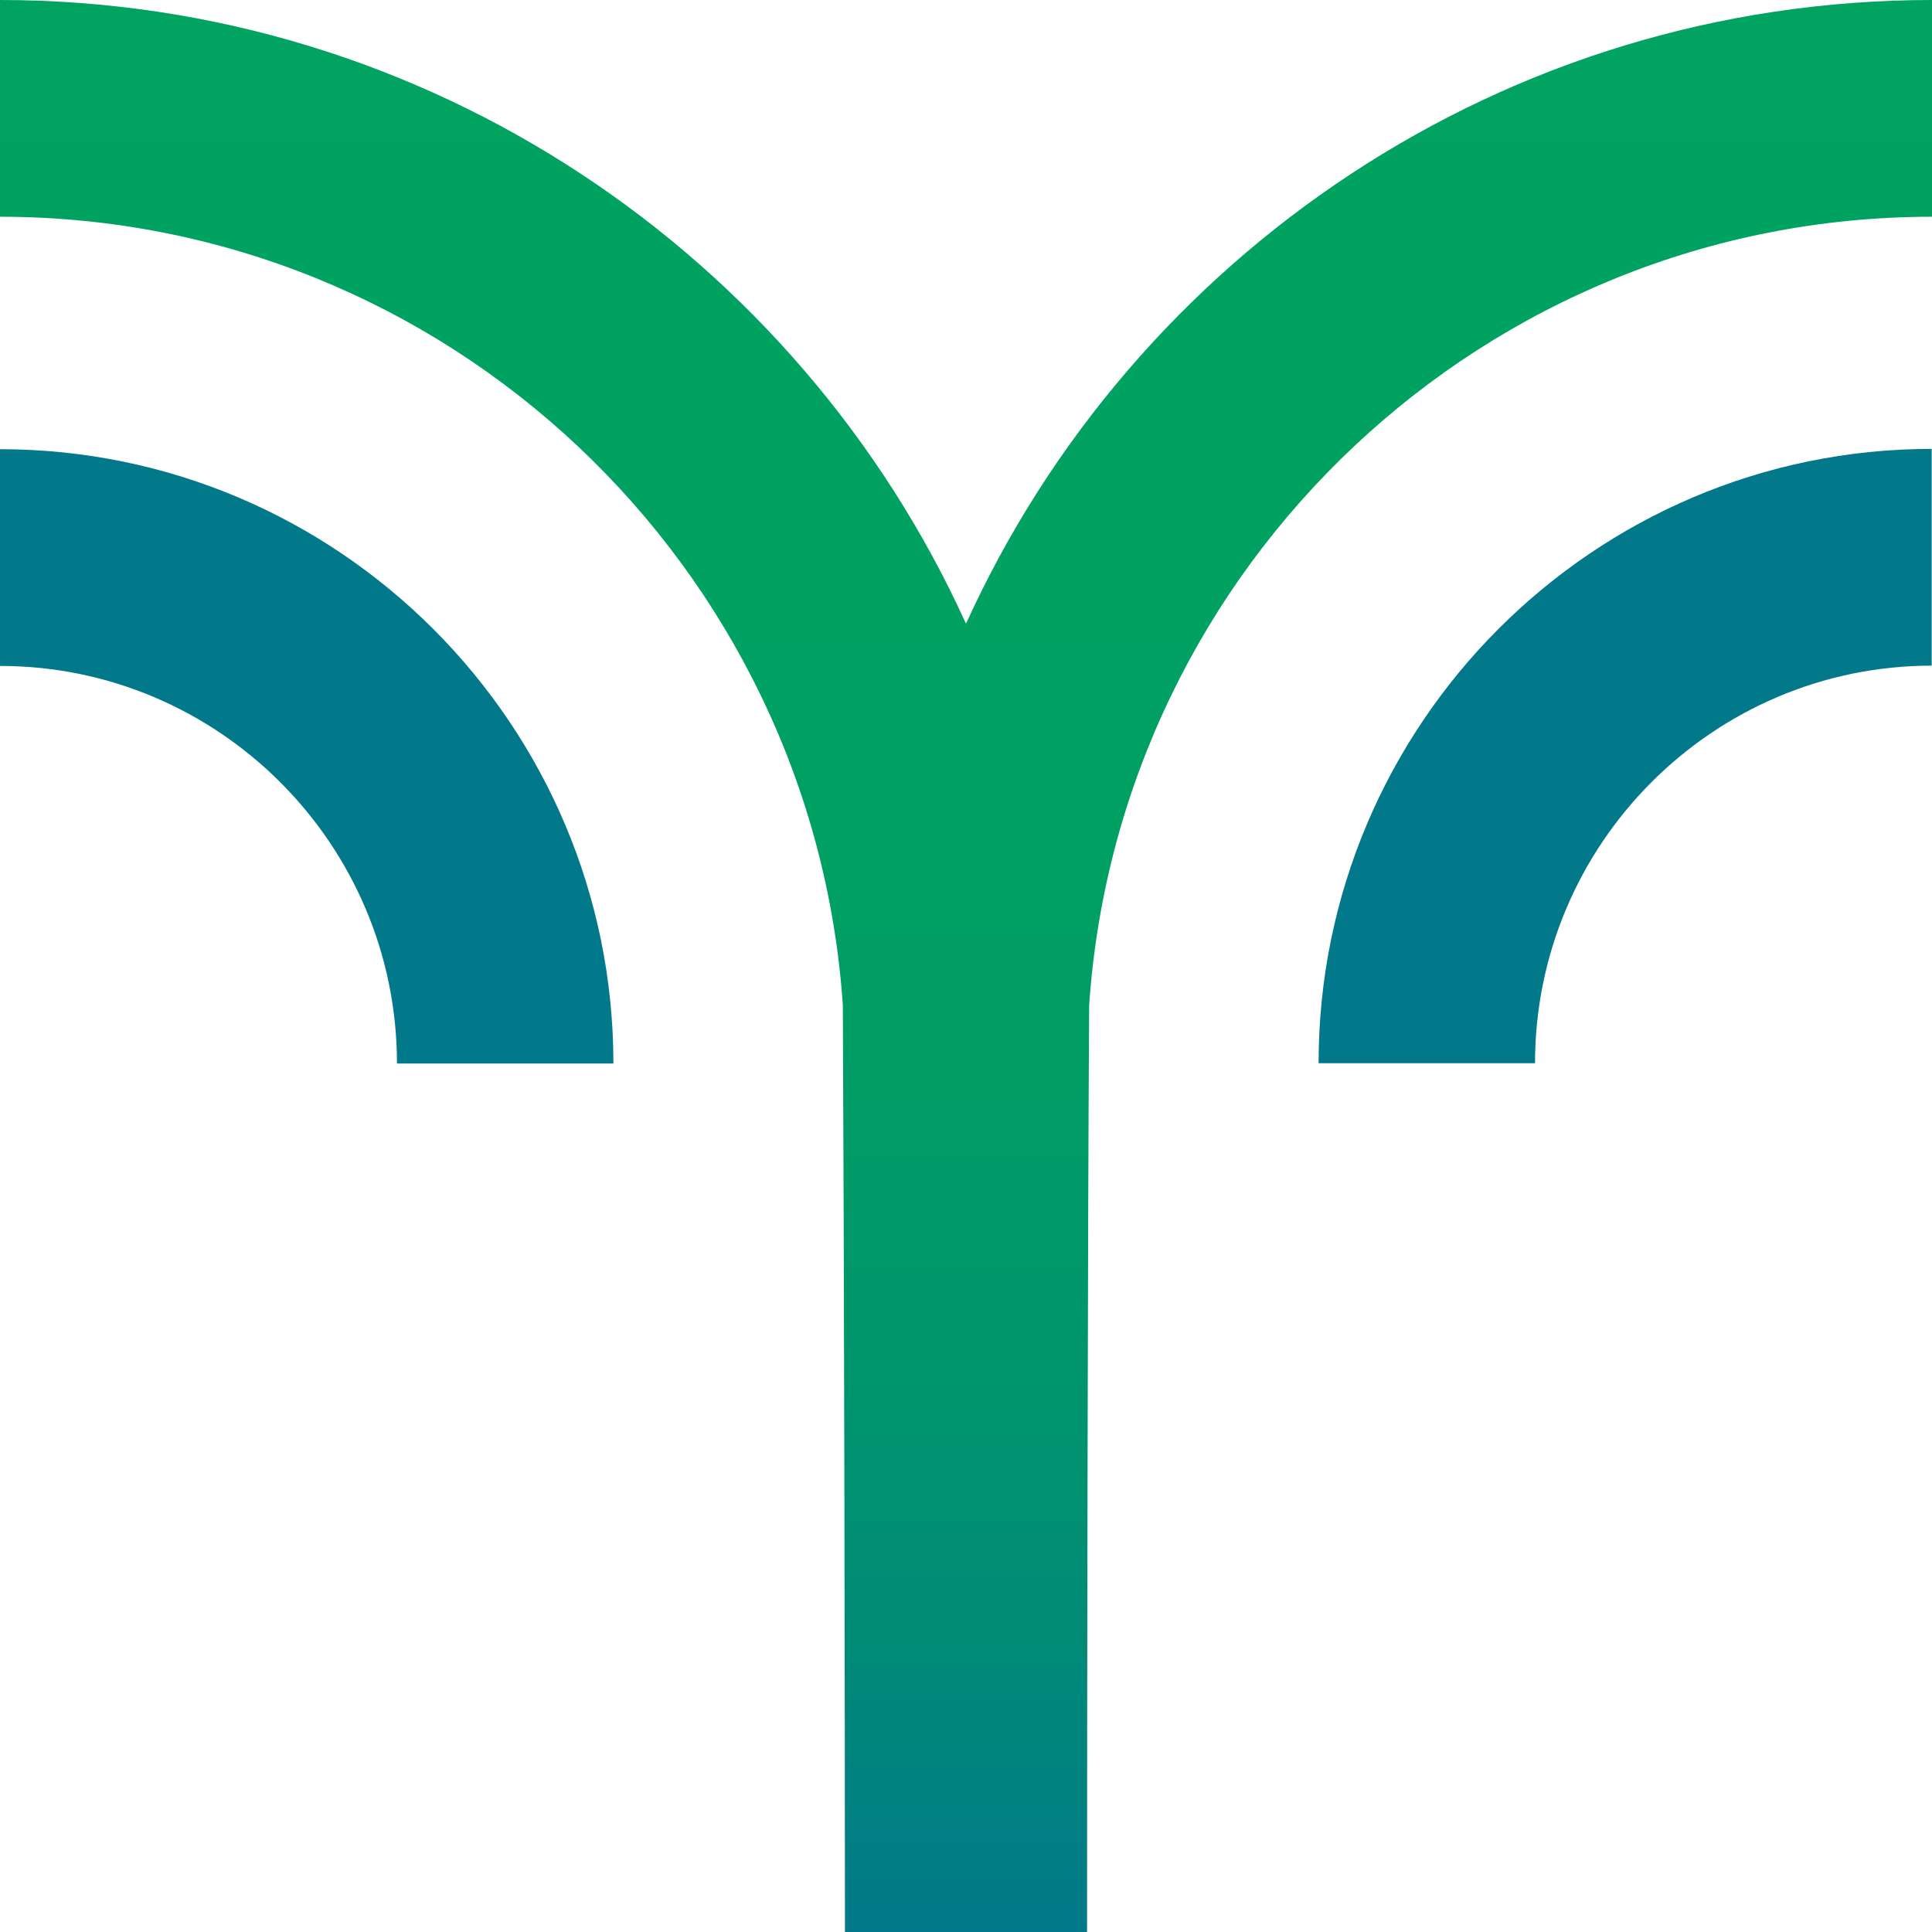 <?xml version="1.0" encoding="UTF-8"?><svg id="Layer_1" xmlns="http://www.w3.org/2000/svg" xmlns:xlink="http://www.w3.org/1999/xlink" viewBox="0 0 64 64"><defs><linearGradient id="linear-gradient" x1="31.99" y1="-.13" x2="31.99" y2="63.87" gradientTransform="translate(0 63.87) scale(1 -1)" gradientUnits="userSpaceOnUse"><stop offset="0" stop-color="#01798a"/><stop offset=".15" stop-color="#008b77"/><stop offset=".33" stop-color="#00986a"/><stop offset=".56" stop-color="#00a062"/><stop offset="1" stop-color="#00a360"/></linearGradient></defs><path d="M13.15,35.23h7.17C20.32,24.01,11.21,14.88,0,14.88v7.18c7.25,0,13.15,5.91,13.15,13.17h0Z" style="fill:#01798a;"/><path d="M63.99,22.05v-7.18c-11.2,0-20.31,9.13-20.31,20.35h7.17c0-7.26,5.9-13.17,13.15-13.17h-.01Z" style="fill:#01798a;"/><path d="M31.99,20.64C26.46,8.48,14.2,0,0,0v7.18c14.79,0,26.93,11.55,27.92,26.12.04,7.48.07,23.39.07,30.7h8.02c0-7.3.02-23.21.07-30.7.99-14.57,13.13-26.12,27.92-26.12V0c-14.2,0-26.46,8.48-31.99,20.64Z" style="fill:url(#linear-gradient);"/></svg>